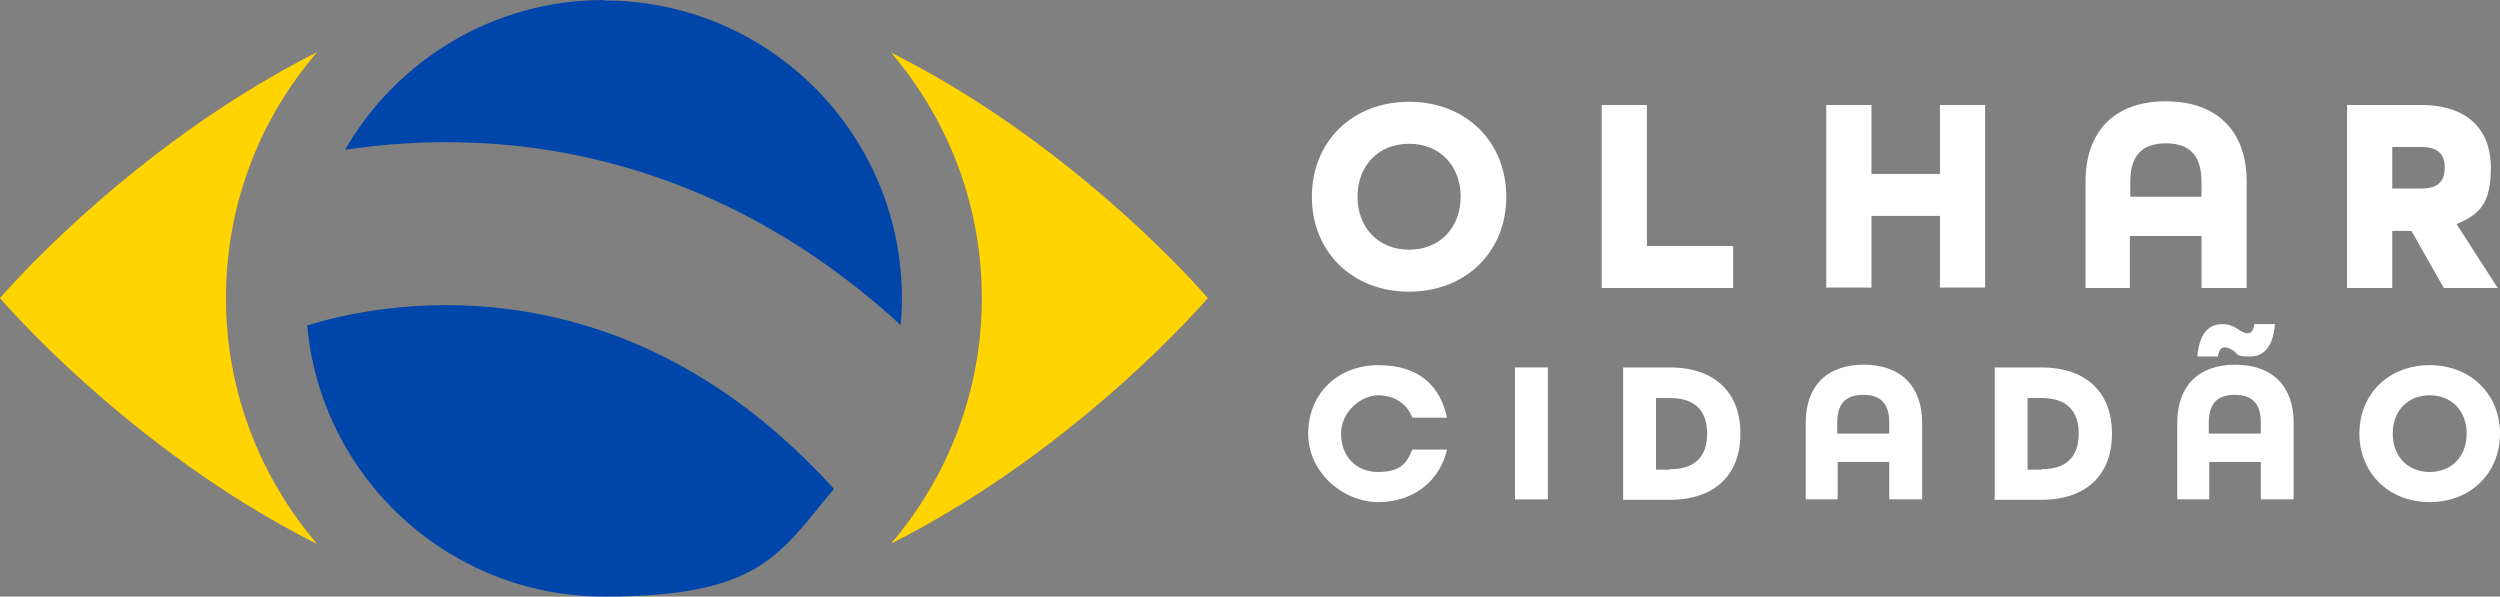 <?xml version="1.0" encoding="UTF-8"?>
<svg id="Layer_1" xmlns="http://www.w3.org/2000/svg" version="1.1" viewBox="0 0 547.7 130.7">
  <rect x="0" y="0" width="547.7" height="130.7" fill="#808080" stroke="none"/>
  <!-- Generator: Adobe Illustrator 29.5.1, SVG Export Plug-In . SVG Version: 2.1.0 Build 141)  -->
  <defs>
    <style>
      .st0 {
        fill: #0045aa;
      }

      .st1 {
        fill: #fff;
      }

      .st2 {
        fill: #ffd400;
      }
    </style>
  </defs>
  <g id="Text_Block">
    <g>
      <path class="st1" d="M287.4,43.1c0-12,8.8-20.8,21.3-20.8s21.3,8.8,21.3,20.8-8.8,20.8-21.3,20.8-21.3-8.8-21.3-20.8ZM320,43.1c0-6.7-4.5-11.6-11.3-11.6s-11.3,4.9-11.3,11.6,4.5,11.6,11.3,11.6,11.3-4.9,11.3-11.6Z"/>
      <path class="st1" d="M350.9,23h9.9v30.9h18.9v9.2h-28.8V23h0Z"/>
      <path class="st1" d="M400.1,23h9.9v15.1h15v-15.1h9.9v40h-9.9v-15.7h-15v15.7h-9.9V23Z"/>
      <path class="st1" d="M456.9,39.8c0-10.9,6.2-17.6,17.6-17.6s17.7,6.7,17.7,17.6v23.3h-9.9v-11.4h-15.7v11.4h-9.7v-23.3ZM482.3,43.1v-3.3c0-5.5-2.4-8.4-7.8-8.4s-7.8,2.9-7.8,8.4v3.3h15.7Z"/>
      <path class="st1" d="M514.2,23h16.2c10.6,0,15.3,5.8,15.3,13.7s-2.4,10.2-7.5,12.4l9,14h-11.8l-7.1-12.5h-4.2v12.5h-9.9V23ZM530.5,41.3c4,0,5.1-2,5.1-4.6s-1.2-4.5-5.1-4.5h-6.4v9.1h6.4Z"/>
    </g>
    <g>
      <path class="st1" d="M286.6,95c0-8.7,6.4-15,15.4-15s13.6,4.7,15,11.5h-7.6c-1.1-3-3.9-4.9-7.5-4.9s-8.1,3.5-8.1,8.4,3.2,8.4,8.1,8.4,6.3-1.9,7.5-4.9h7.6c-1.5,6.8-7.3,11.5-15,11.5s-15.4-6.4-15.4-15h0Z"/>
      <path class="st1" d="M331.9,80.5h7.2v28.9h-7.2v-28.9Z"/>
      <path class="st1" d="M355.6,80.5h10.2c10.2,0,15.5,5.8,15.5,14.5s-5.3,14.5-15.5,14.5h-10.2v-28.9ZM365.8,102.8c5.8,0,8.2-3,8.2-7.8s-2.4-7.8-8.2-7.8h-3v15.7h3Z"/>
      <path class="st1" d="M395.6,92.6c0-7.9,4.5-12.7,12.7-12.7s12.8,4.8,12.8,12.7v16.8h-7.2v-8.2h-11.3v8.2h-7s0-16.8,0-16.8ZM413.9,95v-2.4c0-4-1.7-6.1-5.7-6.1s-5.7,2.1-5.7,6.1v2.4h11.3Z"/>
      <path class="st1" d="M437,80.5h10.2c10.2,0,15.5,5.8,15.5,14.5s-5.3,14.5-15.5,14.5h-10.2v-28.9ZM447.2,102.8c5.8,0,8.2-3,8.2-7.8s-2.4-7.8-8.2-7.8h-3v15.7h3Z"/>
      <path class="st1" d="M477,92.6c0-7.9,4.5-12.7,12.7-12.7s12.8,4.8,12.8,12.7v16.8h-7.2v-8.2h-11.3v8.2h-7s0-16.8,0-16.8ZM486.9,71c1.6,0,2.6.6,3.5,1.2.7.4,1.2.8,2,.8s1.3-.6,1.5-2h4.5c-.4,4.7-2.2,7.1-5.5,7.1s-2.6-.6-3.5-1.2c-.7-.4-1.2-.8-2-.8s-1.3.6-1.5,2h-4.5c.4-4.7,2.2-7.1,5.5-7.1ZM495.3,95v-2.4c0-4-1.7-6.1-5.7-6.1s-5.7,2.1-5.7,6.1v2.4h11.3Z"/>
      <path class="st1" d="M516.9,95c0-8.7,6.4-15,15.4-15s15.4,6.4,15.4,15-6.4,15-15.4,15-15.4-6.4-15.4-15ZM540.4,95c0-4.9-3.2-8.4-8.1-8.4s-8.1,3.5-8.1,8.4,3.2,8.4,8.1,8.4,8.1-3.5,8.1-8.4Z"/>
    </g>
  </g>
  <g>
    <path class="st2" d="M49.5,65.3c0-20.6,7.5-39.4,20-53.9C28.1,32.3,0,65.3,0,65.3c0,0,28.1,33.1,69.5,53.9-12.4-14.5-20-33.3-20-53.9Z"/>
    <path class="st2" d="M195.2,11.5c12.4,14.5,19.9,33.3,19.9,53.8s-7.5,39.3-19.9,53.8c41.3-20.8,69.4-53.8,69.4-53.8,0,0-28-33-69.4-53.8Z"/>
    <g>
      <path class="st0" d="M67.3,71.3c3,33.3,31,59.4,65.1,59.4s38.3-9.2,50.3-23.6c-47.6-52.5-101.3-40.2-115.4-35.8Z"/>
      <path class="st0" d="M132.3,0c-24.2,0-45.4,13.2-56.7,32.8,8.1-1.2,17.9-2,28.8-1.5,24.8,1.1,59.6,9.3,92.9,39.9.2-1.9.3-3.8.3-5.8,0-36.1-29.2-65.3-65.3-65.3Z"/>
    </g>
  </g>
</svg>